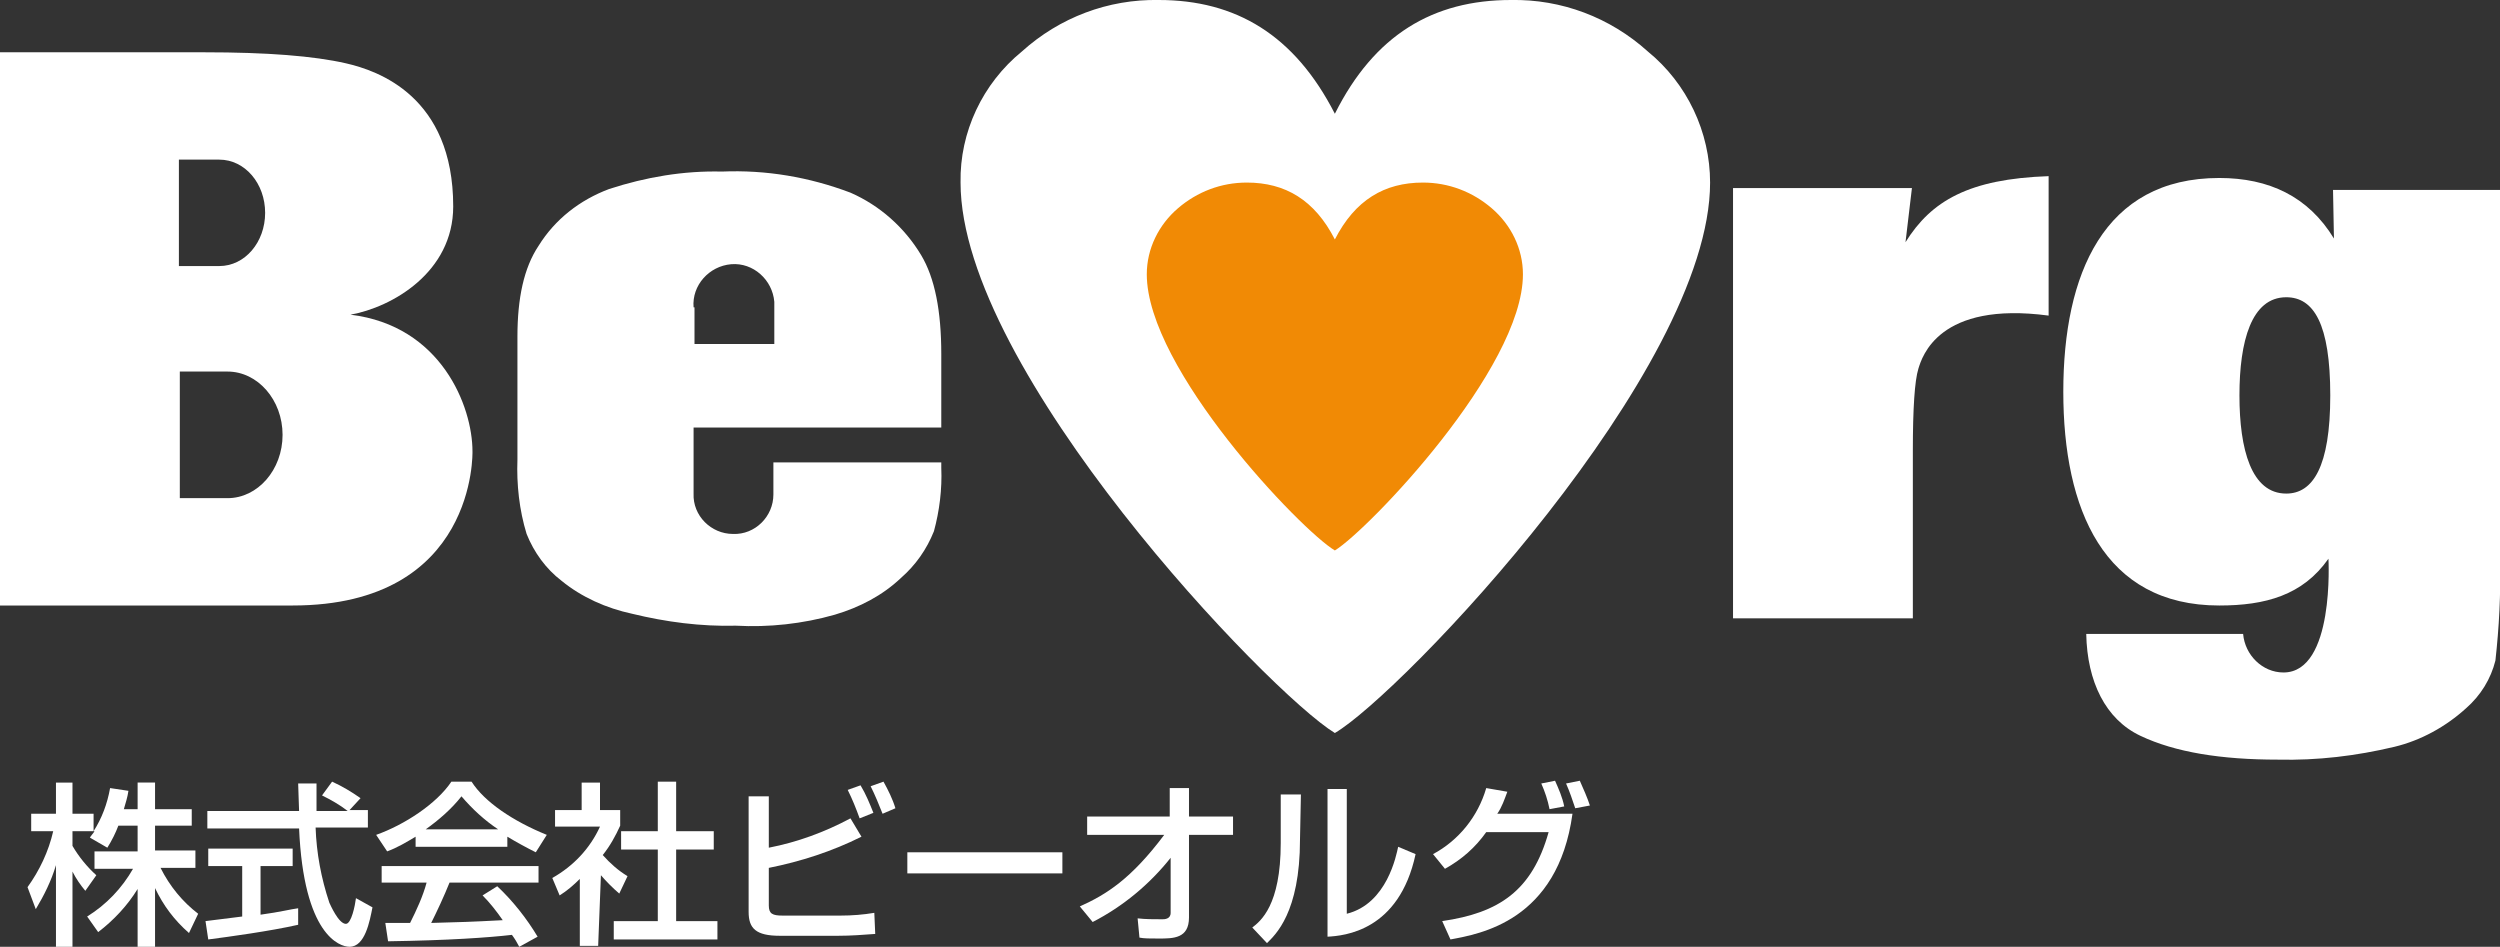 <?xml version="1.0" encoding="utf-8"?>
<!-- Generator: Adobe Illustrator 26.0.2, SVG Export Plug-In . SVG Version: 6.00 Build 0)  -->
<svg version="1.1" id="レイヤー_1" xmlns="http://www.w3.org/2000/svg" xmlns:xlink="http://www.w3.org/1999/xlink" x="0px"
	 y="0px" viewBox="0 0 272.5 103.2" style="enable-background:new 0 0 272.5 103.2;" xml:space="preserve">
<rect x="0" y="0" width="272.5" height="103.2" fill="#333333" stroke="none"/>
<style type="text/css">
	.st0{fill:#FFFFFF;}
	.st1{fill:#F18A05;}
</style>
<g id="レイヤー_2_00000021823687399201401230000005057140520563551162_">
	<g id="レイヤー_1-2">
		<path class="st0" d="M179.6,5.6c-4.1-3.7-9.4-5.7-14.9-5.6c-8.5,0-14.9,3.8-19.2,12.4C141.1,3.8,134.7,0,126.3,0
			c-5.5-0.1-10.8,1.9-14.9,5.6c-4.3,3.5-6.8,8.8-6.7,14.3c0,20.5,33.6,55.6,40.8,60c7.3-4.3,40.9-39.5,40.9-60
			C186.4,14.4,183.9,9.1,179.6,5.6z"/>
		<path class="st0" d="M208.4,20.5l-0.7,5.9c2.8-4.5,6.9-6.9,15.6-7.2v15.2c-12-1.6-13.8,4.5-14.2,5.8s-0.6,4.3-0.6,8.9v18.3h-19.6
			V20.5H208.4z"/>
		<path class="st0" d="M75.6,33.5c-0.2-2.4,1.7-4.5,4.1-4.7c2.4-0.2,4.5,1.7,4.7,4.1c0,0.2,0,0.4,0,0.6v4h-8.7V33.5z M102.6,46.6v-8
			c0-4.7-0.7-8.3-2.2-10.8c-1.8-3-4.5-5.4-7.7-6.8c-4.5-1.7-9.2-2.5-14-2.3c-4.2-0.1-8.3,0.6-12.3,1.9c-3.2,1.2-5.9,3.3-7.7,6.2
			c-1.6,2.4-2.3,5.7-2.3,9.9v13.4c-0.1,2.7,0.2,5.5,1,8.1c0.8,2,2.1,3.8,3.8,5.1c2.2,1.8,4.9,3,7.7,3.6c3.7,0.9,7.5,1.4,11.3,1.3
			C83.8,68.4,87.5,68,91,67c2.7-0.8,5.2-2.1,7.2-4c1.6-1.4,2.8-3.1,3.6-5.1c0.6-2.2,0.9-4.6,0.8-6.9v-0.6H84.3v3.5l0,0
			c0,2.4-2,4.4-4.4,4.3c-2.4,0-4.4-2-4.3-4.4l0,0l0,0l0,0v-7.2H102.6"/>
		<path class="st0" d="M24.8,54.3h-5.2V40.5h5.2c3.3,0,6,3.1,6,6.9S28.1,54.3,24.8,54.3z M19.5,17.4h4.4c2.8,0,5,2.6,5,5.8
			s-2.2,5.8-5,5.8h-4.4V17.4 M51.5,49.2c0-4.9-3.4-13.7-13.3-14.9c4.5-0.8,11.2-4.6,11.2-11.8c0-12-8.2-14.8-11.7-15.6
			s-8.6-1.2-15.4-1.2H0V66h31.9C52,66,51.5,49.2,51.5,49.2"/>
		<path class="st0" d="M249.2,53.8c-3.8,0-5.1-4.8-5.1-10.7s1.3-10.7,5.1-10.7c3,0,4.8,2.9,4.8,10.7S252.1,53.8,249.2,53.8z
			 M254.3,20.7l0.1,5.3c-2.8-4.6-7.1-6.6-12.5-6.6c-12.6,0-17,10.5-17,23.3s4.4,23.3,17,23.3c5,0,9.1-1.1,11.9-5.1
			c0,0,0.7,12.4-4.9,12.4c-2.3,0-4.2-1.9-4.4-4.2h-17.1c0.1,5.2,2.1,9.3,5.9,11.1s8.8,2.6,15,2.6c4.3,0.1,8.5-0.4,12.7-1.4
			c2.9-0.7,5.6-2.2,7.8-4.2c1.6-1.4,2.7-3.2,3.2-5.2c0.4-3.6,0.6-7.3,0.5-10.9V20.7H254.3"/>
		<path class="st1" d="M162.6,22.7c-2.1-1.8-4.7-2.8-7.5-2.8c-4.2,0-7.4,1.9-9.6,6.2c-2.2-4.3-5.4-6.2-9.6-6.2c-2.8,0-5.4,1-7.5,2.8
			c-2.1,1.8-3.4,4.4-3.4,7.2c0,10.3,16.8,27.9,20.5,30.1c3.6-2.2,20.5-19.8,20.5-30.1C166,27.1,164.7,24.5,162.6,22.7z"/>
		<path class="st0" d="M12.9,90c-0.3,0.8-0.7,1.6-1.2,2.4l-1.9-1.1c0.1-0.2,0.4-0.5,0.5-0.7H7.9v1.6c0.7,1.2,1.6,2.3,2.6,3.2
			l-1.2,1.7c-0.5-0.6-1-1.3-1.4-2.1v8.2H6.1v-8.9c-0.5,1.7-1.3,3.3-2.2,4.8L3,96.7c1.3-1.8,2.3-3.9,2.8-6.1H3.4v-1.9h2.7v-3.4h1.8
			v3.4h2.3v1.9c0.9-1.4,1.5-3,1.8-4.7l2,0.3c-0.1,0.7-0.3,1.3-0.5,2h1.5v-2.9h1.9v2.9h4V90h-4v2.7h4.4v1.9h-3.8c1,2,2.4,3.7,4.1,5
			l-1,2.1c-1.6-1.4-2.8-3-3.7-4.9v6.4h-1.9v-6.3c-1.1,1.8-2.6,3.4-4.3,4.7l-1.2-1.7c2.1-1.3,3.8-3.1,5-5.2h-4.2v-1.9h4.7V90H12.9z"
			/>
		<path class="st0" d="M38.1,88.3h2v1.9h-5.7c0.1,2.8,0.6,5.5,1.5,8.2c0.1,0.2,1,2.3,1.8,2.3c0.6,0,1-2,1.1-2.8l1.8,1
			c-0.3,1.5-0.8,4.3-2.5,4.3c-1.1,0-5-1.3-5.5-12.9h-10v-1.9h10c0-0.4-0.1-2.5-0.1-3h2c0,1.2,0,2.3,0,3h3.4
			c-0.9-0.7-1.8-1.2-2.8-1.7l1.1-1.5c1.1,0.5,2.1,1.1,3.1,1.8L38.1,88.3z M22.4,100.4l4-0.5v-5.5h-3.7v-1.9h9.2v1.9h-3.5v5.3
			c2.2-0.3,3.3-0.6,4.1-0.7v1.8c-3.1,0.7-7.5,1.3-9.8,1.6L22.4,100.4z"/>
		<path class="st0" d="M45.3,91.2c-1,0.6-2,1.2-3.1,1.6L41,91c3.1-1.1,6.6-3.4,8.2-5.8h2.2c1.4,2.2,4.5,4.3,8.2,5.8l-1.2,1.9
			c-1-0.5-2.1-1.1-3.1-1.7v1.1h-10V91.2z M56.6,103.2c-0.2-0.4-0.5-0.9-0.8-1.3c-2.6,0.3-6.9,0.6-13.5,0.7l-0.3-2c0.4,0,2.1,0,2.7,0
			c0.7-1.4,1.4-2.9,1.8-4.4h-4.9v-1.8h17.1v1.8H49c-0.6,1.5-1.4,3.2-2,4.4c3.5-0.1,4-0.1,7.8-0.3c-0.7-1-1.4-1.9-2.2-2.7l1.6-1
			c1.7,1.6,3.2,3.5,4.4,5.5L56.6,103.2z M54.3,90.4c-1.5-1-2.8-2.2-4-3.6c-1.1,1.4-2.5,2.6-3.9,3.6H54.3z"/>
		<path class="st0" d="M65.2,103.1h-2v-7.3c-0.7,0.7-1.4,1.3-2.2,1.8l-0.8-1.9c2.3-1.3,4.1-3.2,5.2-5.6h-4.9v-1.8h2.9v-3h2v3h2.2V90
			c-0.5,1.1-1.1,2.2-1.9,3.2c0.8,0.9,1.7,1.7,2.7,2.3l-0.9,1.9c-0.7-0.6-1.4-1.3-2-2L65.2,103.1z M71.7,85.2h2v5.4h4.1v2h-4.1v7.8
			h4.5v2H66.9v-2h4.8v-7.8h-4v-2h4V85.2z"/>
		<path class="st0" d="M83.8,86.8v5.6c3.1-0.6,6.1-1.7,8.9-3.2l1.2,2c-3.2,1.6-6.6,2.7-10.1,3.4v4.1c0,0.9,0.4,1.1,1.5,1.1h6.3
			c1.3,0,2.5-0.1,3.7-0.3l0.1,2.3c-1.3,0.1-2.7,0.2-4,0.2H85c-2.6,0-3.4-0.8-3.4-2.6V86.8H83.8z M93.7,89.2
			c-0.4-1.1-0.8-2.1-1.3-3.1l1.4-0.5c0.6,1,1,2,1.4,3L93.7,89.2z M96.2,88.7c-0.4-1-0.8-2-1.3-3l1.4-0.5c0.5,0.9,1,1.9,1.3,2.9
			L96.2,88.7z"/>
		<path class="st0" d="M115.8,92.9v2.3H98.9v-2.3H115.8z"/>
		<path class="st0" d="M117.7,98.8c2.9-1.3,5.6-3,9.2-7.8h-8.4V89h9v-3.1h2.1V89h4.8v2h-4.8v9c0,2.3-1.7,2.3-3.3,2.3
			c-1,0-1.6,0-2.1-0.1l-0.2-2.1c0.8,0.1,1.8,0.1,2.7,0.1c0.2,0,0.9,0,0.9-0.7v-6c-2.3,2.9-5.2,5.3-8.5,7L117.7,98.8z"/>
		<path class="st0" d="M141.7,91.5c0,8-2.7,10.4-3.6,11.3l-1.6-1.7c0.9-0.7,3.1-2.4,3.1-9.2v-5.3h2.2L141.7,91.5z M146.8,99.6
			c4.4-1.1,5.4-6.4,5.6-7.3l1.9,0.8c-1.8,8.4-7.8,8.9-9.6,9V86h2.1L146.8,99.6z"/>
		<path class="st0" d="M156.2,93.1c2.8-1.5,4.9-4.1,5.8-7.2l2.3,0.4c-0.3,0.8-0.6,1.7-1.1,2.4h8.2c-1.6,11.7-10.1,13.1-13.3,13.7
			l-0.9-2c6.2-0.9,9.8-3.3,11.6-9.7H162c-1.2,1.7-2.7,3-4.5,4L156.2,93.1z M168.9,88.2c-0.2-1-0.5-1.9-0.9-2.8l1.5-0.3
			c0.4,0.9,0.8,1.8,1,2.8L168.9,88.2z M171.7,88.1c-0.3-0.9-0.6-1.8-1-2.7l1.5-0.3c0.4,0.9,0.8,1.8,1.1,2.7L171.7,88.1z"/>
	</g>
</g>
</svg>
